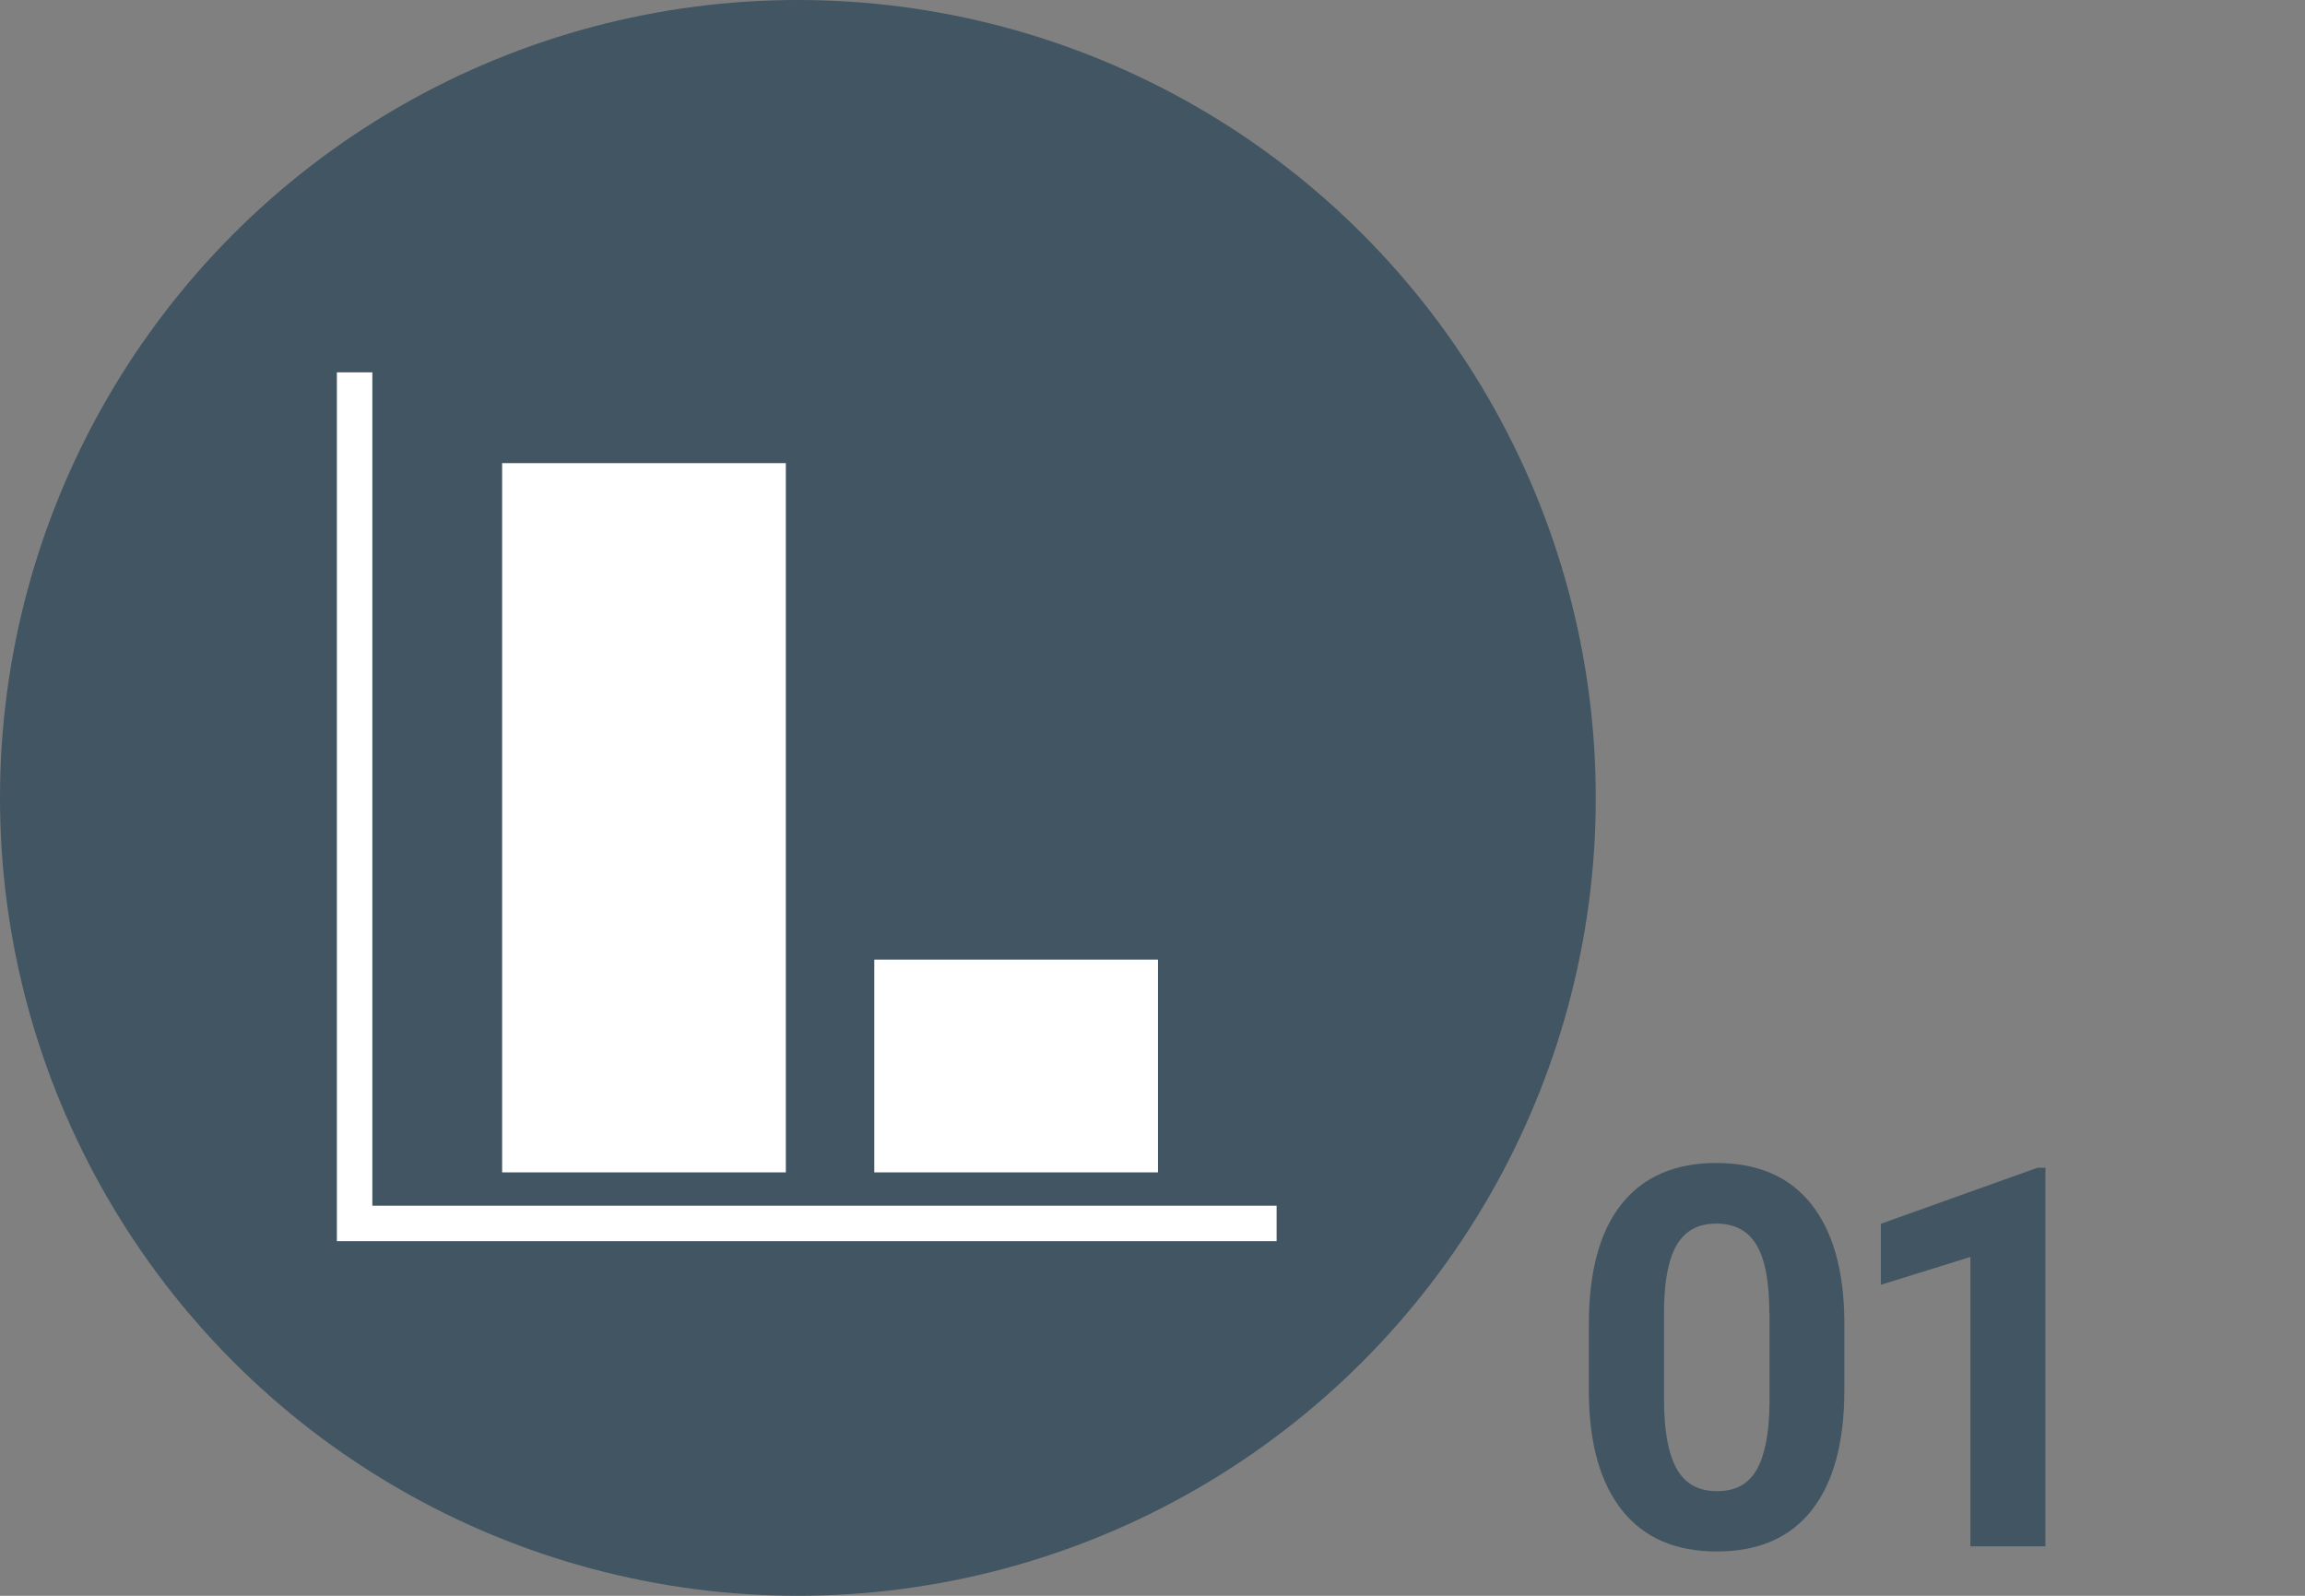 <?xml version="1.0" encoding="UTF-8"?>
<svg xmlns="http://www.w3.org/2000/svg" viewBox="0 0 130 90">
  <rect x="0" y="0" width="130" height="90" fill="#808080" stroke="none"/>
  <defs>
    <style>
      .cls-1 {
        fill: #425563;
      }

      .cls-2 {
        fill: #fff;
      }
    </style>
  </defs>
  <g id="_丸" data-name="丸">
    <g id="_" data-name="⚫️">
      <circle class="cls-1" cx="45" cy="45" r="45"/>
    </g>
  </g>
  <g id="_アイコン" data-name="アイコン">
    <g>
      <polygon class="cls-2" points="72 70 19 70 19 21 21 21 21 68 72 68 72 70"/>
      <rect class="cls-2" x="28.32" y="26.12" width="16" height="40"/>
      <rect class="cls-2" x="49.31" y="54.12" width="16" height="12"/>
    </g>
  </g>
  <g id="_数字" data-name="数字">
    <g>
      <path class="cls-1" d="M104.02,78.39c0,2.95-.61,5.21-1.83,6.77s-3.01,2.34-5.36,2.34-4.1-.77-5.33-2.3-1.86-3.73-1.89-6.59v-3.93c0-2.98.62-5.24,1.85-6.78s3.02-2.31,5.34-2.31,4.1.76,5.33,2.29,1.86,3.72,1.89,6.58v3.93ZM99.79,74.08c0-1.77-.24-3.06-.72-3.86-.48-.81-1.24-1.21-2.26-1.21s-1.73.38-2.21,1.15-.72,1.97-.75,3.6v5.19c0,1.74.24,3.03.71,3.88.47.85,1.23,1.27,2.28,1.27s1.78-.41,2.24-1.22.7-2.05.72-3.72v-5.07Z"/>
      <path class="cls-1" d="M115.36,87.21h-4.23v-16.32l-5.05,1.57v-3.44l8.83-3.16h.45v21.36Z"/>
    </g>
  </g>
</svg>